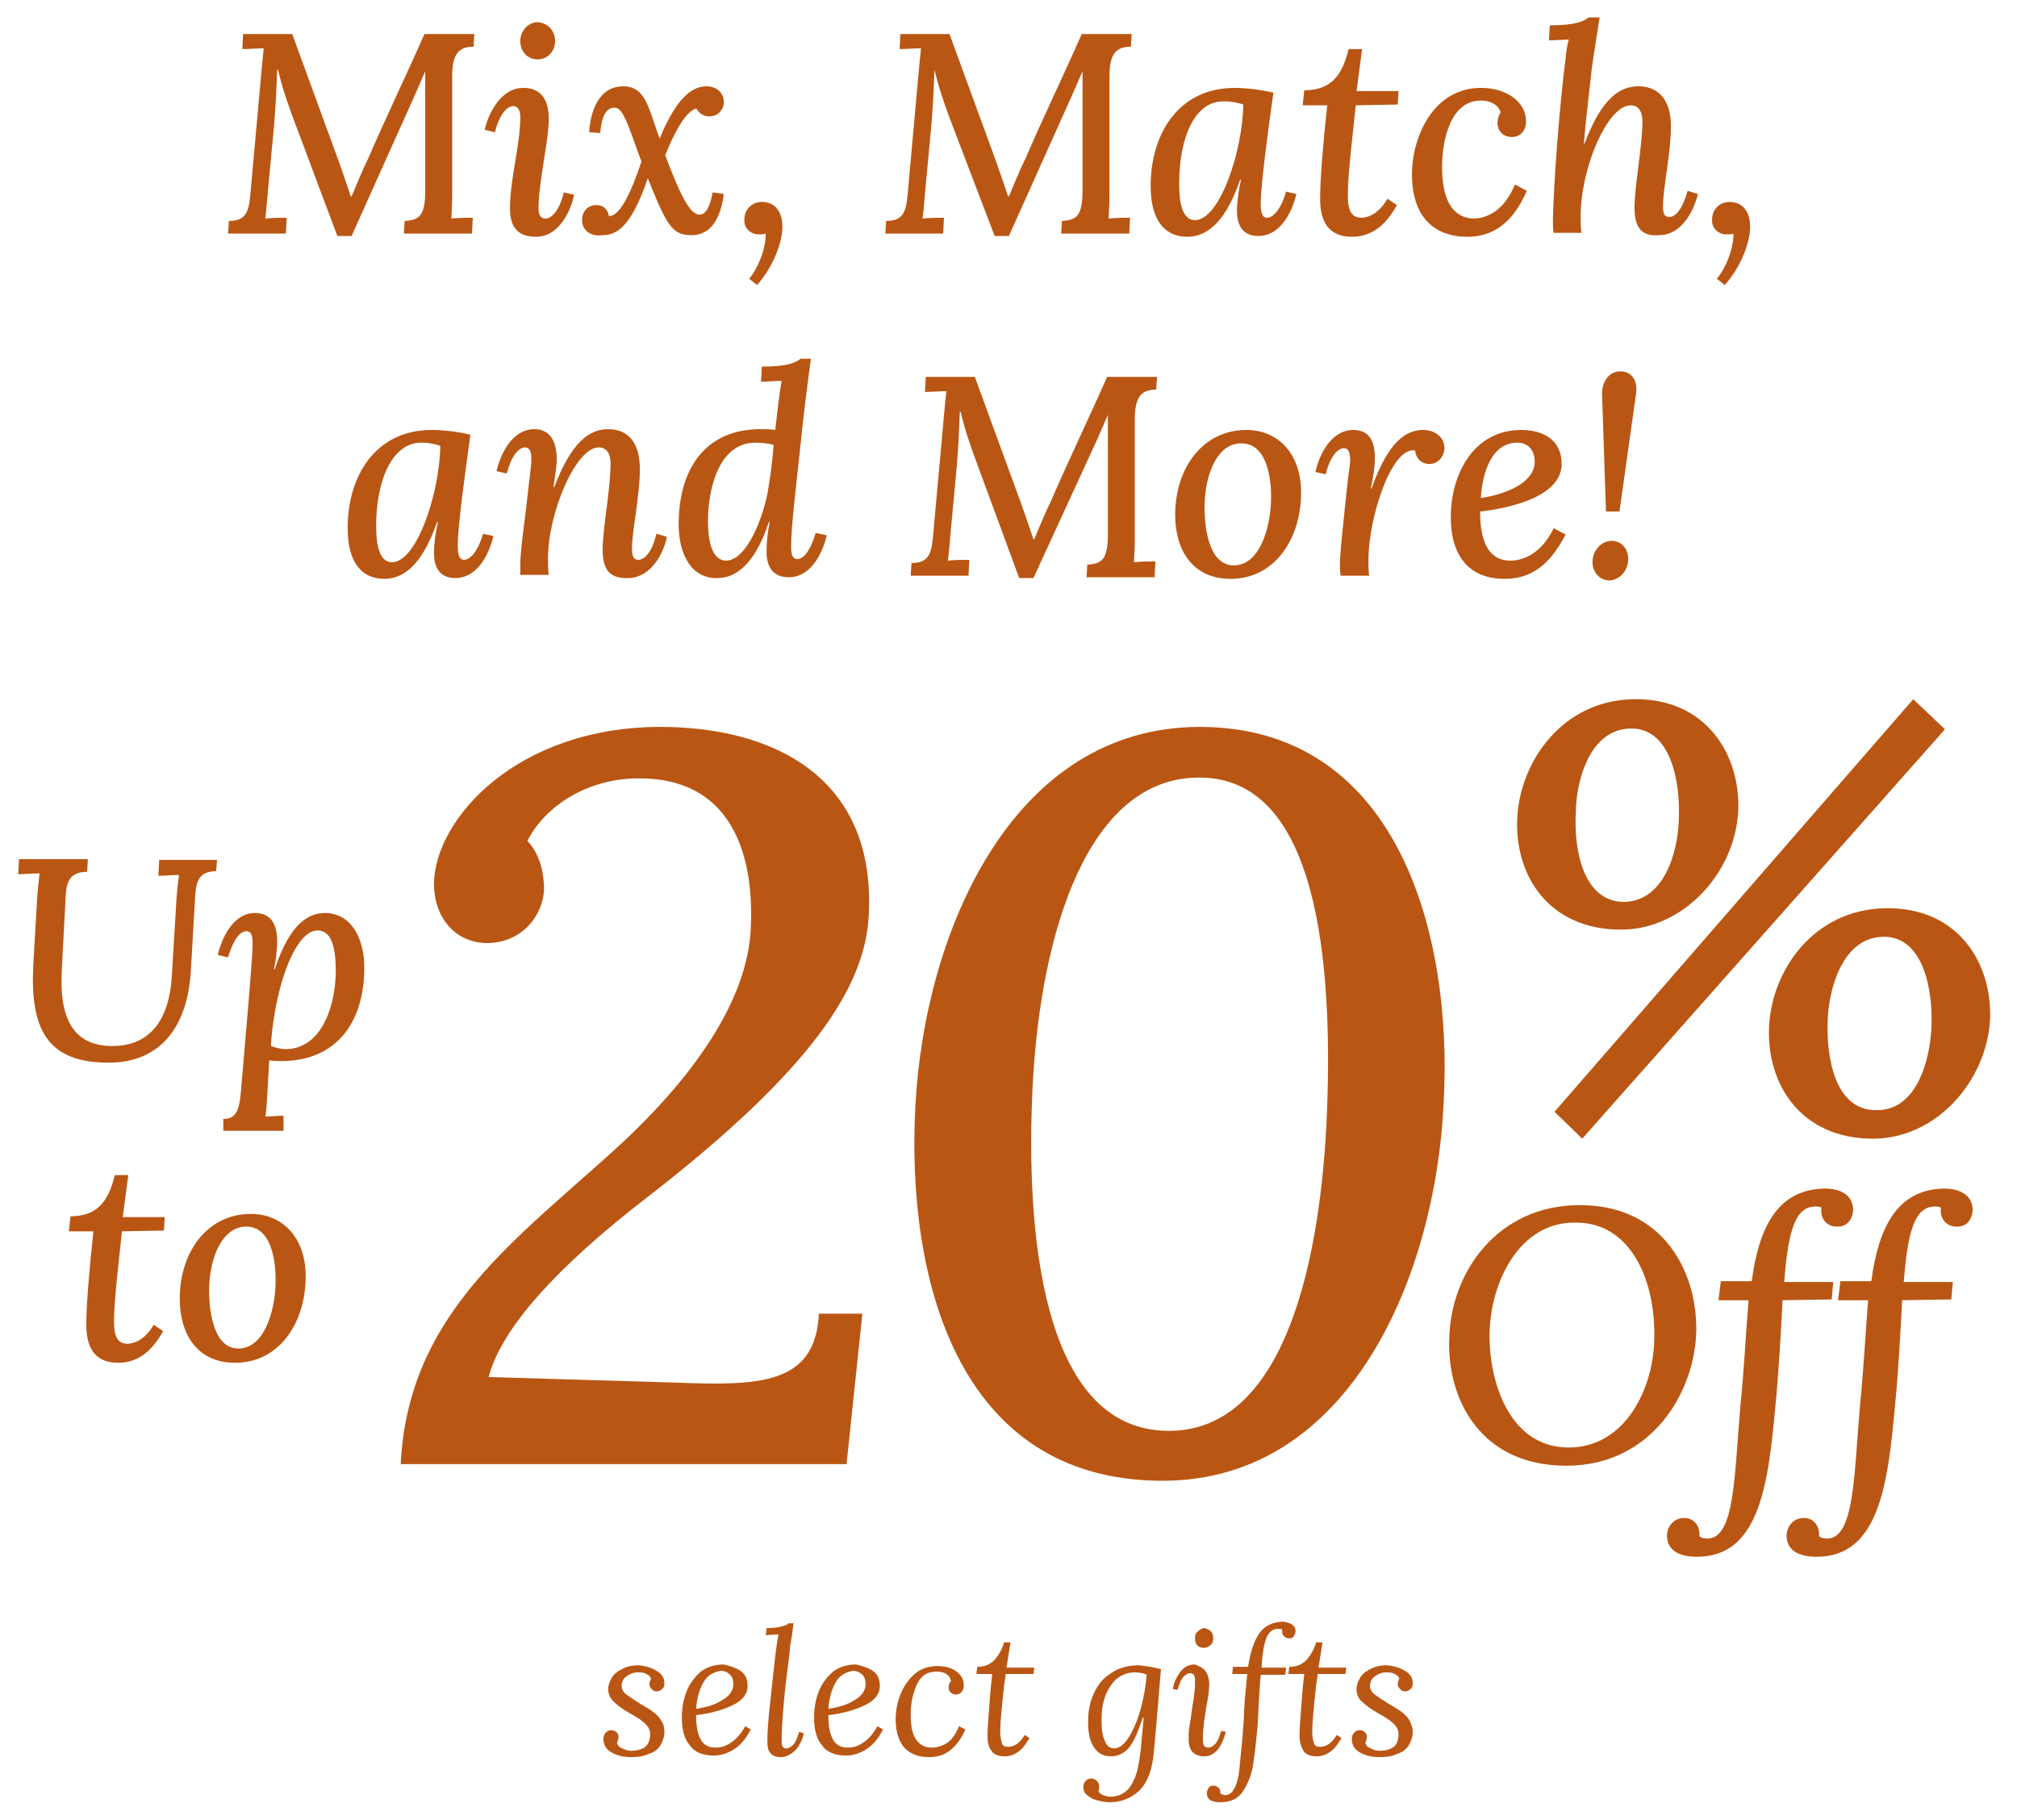 <?xml version="1.0" encoding="utf-8"?>
<!-- Generator: Adobe Illustrator 27.5.0, SVG Export Plug-In . SVG Version: 6.00 Build 0)  -->
<svg version="1.1" xmlns="http://www.w3.org/2000/svg" xmlns:xlink="http://www.w3.org/1999/xlink" x="0px" y="0px"
	 viewBox="0 0 254.7 229.8" style="enable-background:new 0 0 254.7 229.8;" xml:space="preserve">
<style type="text/css">
	.st0{display:none;}
	.st1{display:inline;}
	.st2{fill:#BA5613;}
</style>
<g id="Layer_2" class="st0">
	<rect x="-69.6" y="-97" class="st1" width="396.5" height="343.2"/>
</g>
<g id="Layer_1">
	<g>
		<path class="st2" d="M36.9,14.6c-0.6-1.7-1.2-3.3-1.8-5.8H35c-0.1,2.6-0.2,4.9-0.4,7.1l-0.8,8.6c-0.1,1.2-0.2,2.3-0.3,3.1
			c0.9-0.1,1.9-0.1,2.7-0.1l-0.1,2h-7.3l0.1-1.6c2.1,0,2.5-1.1,2.7-3.2L33,9.2c0.1-1.1,0.2-2.2,0.3-3.1c-0.8,0-1.9,0.1-2.7,0.1
			l0.1-1.9h6.2l5.3,14.5c0.8,2.1,1.4,4,2.1,6h0.1c0.6-1.4,1.4-3.4,2.1-4.8c2.2-5.1,4.9-10.7,7.1-15.7h6.3l-0.1,1.6
			c-1.7,0-2.7,0.7-2.7,3.7V25c0,1-0.1,1.9-0.1,2.6c0.9-0.1,1.9-0.1,2.7-0.1l-0.1,2h-8.6l0.1-1.6c1.9-0.1,2.6-0.7,2.6-3.9l0-10.8
			c0-1,0-2.8,0-4.2h0l-1.4,3.2l-7.9,17.6h-1.8L36.9,14.6z"/>
		<path class="st2" d="M69.3,15c0,2.7-1.3,8.1-1.3,11.3c0,0.9,0.3,1.3,0.9,1.3c0.7,0,1.7-0.9,2.3-3.3l1.3,0.3
			c-0.4,2-1.9,5.3-4.8,5.3c-2.4,0-3.3-1.3-3.3-3.6c0-3.7,1.3-8,1.3-11.5c0-0.7-0.2-1.4-0.9-1.4c-0.7,0-1.7,0.9-2.3,3.3l-1.3-0.3
			c0.4-1.8,1.9-5.3,4.9-5.3C68.3,11.1,69.3,12.6,69.3,15z M70.1,5.2c0,1.3-1,2.3-2.2,2.3c-1.3,0-2.2-1-2.2-2.3
			c0-1.4,1.1-2.4,2.2-2.4C69.2,2.9,70.1,3.9,70.1,5.2z"/>
		<path class="st2" d="M73.5,27.8c0-1.2,0.8-1.9,1.8-1.9c1.1,0,1.5,0.8,1.6,1.4c1.1,0,2.4-1.8,4.1-6.9c-0.9-2.4-1.4-4-2-5.3
			c-0.5-1.1-0.9-1.5-1.4-1.5c-0.8,0-1.6,0.6-1.8,3.2l-1.4-0.1c0.1-2,0.9-5.8,4.3-5.8c1.8,0,2.6,1.1,3.3,2.9c0.4,1,0.7,2.1,1.3,3.7
			c2.4-5.9,4.6-6.6,5.9-6.6c1.4,0,2.2,0.9,2.2,2c0,1-0.8,1.8-1.8,1.8c-1,0-1.4-0.6-1.7-1c-0.9,0.3-2.1,1.5-3.9,5.9
			c1.8,4.8,3.1,7.5,4.3,7.5c0.8,0,1.3-0.8,1.7-2.8l1.4,0.2c-0.3,2.3-1.2,5.2-4.1,5.2c-2.4,0-3.1-1.2-5.5-7.2h0
			c-2.2,6.5-4.1,7.2-5.8,7.2C74.5,29.9,73.5,29,73.5,27.8z"/>
		<path class="st2" d="M98.8,28.6c0,2-1.1,5-3.2,7.4l-1-0.8c1.1-1.3,2.1-3.7,2.1-5.7c-0.3,0.1-0.5,0.1-0.9,0.1c-1,0-1.9-0.8-1.8-1.9
			c0-1.3,1-2.2,2.2-2.2C97.9,25.5,98.8,26.8,98.8,28.6z"/>
		<path class="st2" d="M119.8,14.6c-0.6-1.7-1.2-3.3-1.8-5.8H118c-0.1,2.6-0.2,4.9-0.4,7.1l-0.8,8.6c-0.1,1.2-0.2,2.3-0.3,3.1
			c0.9-0.1,1.9-0.1,2.7-0.1l-0.1,2h-7.3l0.1-1.6c2.1,0,2.5-1.1,2.7-3.2L116,9.2c0.1-1.1,0.2-2.2,0.3-3.1c-0.8,0-1.9,0.1-2.7,0.1
			l0.1-1.9h6.2l5.3,14.5c0.8,2.1,1.4,4,2.1,6h0.1c0.6-1.4,1.4-3.4,2.1-4.8c2.2-5.1,4.9-10.7,7.1-15.7h6.3l-0.1,1.6
			c-1.7,0-2.7,0.7-2.7,3.7V25c0,1-0.1,1.9-0.1,2.6c0.9-0.1,1.9-0.1,2.7-0.1l-0.1,2h-8.6l0.1-1.6c1.9-0.1,2.6-0.7,2.6-3.9l0-10.8
			c0-1,0-2.8,0-4.2h0l-1.4,3.2l-7.9,17.6h-1.8L119.8,14.6z"/>
		<path class="st2" d="M160.8,11.7c-0.7,5-1.6,11.7-1.6,14c0,0.9,0.1,1.8,0.8,1.8c0.7,0,1.7-0.9,2.4-3.3l1.3,0.3
			c-0.4,1.8-1.8,5.3-4.8,5.3c-1.8,0-2.7-1.1-2.7-3.2c0-1.1,0.2-2.5,0.5-3.9h-0.1c-2.1,6.1-4.7,7.2-6.7,7.2c-2.6,0-4.6-1.8-4.6-6.4
			c0-6.7,3.6-12.4,10.6-12.4C157.2,11.1,159.1,11.3,160.8,11.7z M148.9,23.2c0,2.7,0.5,4.6,2,4.6c3.1,0,6-8.6,6.1-14.6
			c-0.6-0.2-1.4-0.4-2.4-0.4C150.8,12.7,148.9,17.5,148.9,23.2z"/>
		<path class="st2" d="M171.3,11.5h5.3l-0.1,1.7l-5.3,0.1c-0.4,3.9-1,8.7-1,11.3c0,1.3,0.1,2.9,1.7,2.9c0.6,0,2.1-0.3,3.3-2.4
			l1.2,0.8c-1.5,2.7-3.3,4-5.7,4c-3.2,0-4-2.3-4-4.8c0-2.6,0.4-7.2,0.9-11.8l-3.1,0l0.2-1.9c3.4,0,4.8-1.9,5.6-5.2h1.7L171.3,11.5z"
			/>
		<path class="st2" d="M192.7,15.3c0,1.2-0.7,2-1.8,2c-1.3,0-1.8-1-1.8-1.7c0-0.4,0.1-1,0.4-1.4c-0.3-1-1.3-1.5-2.5-1.5
			c-3.8,0-4.9,4.9-4.9,8.4c0,4.7,1.7,6.4,3.9,6.5c1.7,0,3.9-0.9,5.3-4.3l1.5,0.8c-1.9,4.4-4.6,5.8-7.5,5.8c-4.2,0-7-2.5-7-7.9
			c0-4.7,2.7-10.9,8.7-10.9C190.3,11.1,192.7,12.9,192.7,15.3z"/>
		<path class="st2" d="M206.4,26.2c0-2.7,1-7.7,1-10.9c0-0.9-0.3-2-1.5-2c-2.9,0-6.3,7.9-6.3,14c0,0.7,0,1.5,0.1,2.1h-3.5
			c-0.1-0.5-0.1-0.8-0.1-1.2c0-4.2,0.9-15.7,1.6-20.8c0.1-1.1,0.2-1.7,0.4-2.4l-2.5,0.1l0.1-1.9c3.2,0,4.3-0.5,4.9-1h1.4
			c-0.3,1.9-0.8,5-1,6.5c-0.2,1.9-0.8,6.9-1,9.4h0.1c2.2-5.8,4.5-7.2,6.8-7.2c2.9,0,4.1,2.2,4.1,5c0,3.5-1,7.8-1,10.1
			c0,0.9,0.1,1.4,0.8,1.4s1.6-0.8,2.3-3.3l1.3,0.4c-0.4,1.8-1.9,5.2-4.9,5.2C207.1,29.9,206.4,28.5,206.4,26.2z"/>
		<path class="st2" d="M221,28.6c0,2-1.1,5-3.2,7.4l-1-0.8c1.1-1.3,2.1-3.7,2.1-5.7c-0.3,0.1-0.5,0.1-0.9,0.1c-1,0-1.9-0.8-1.8-1.9
			c0-1.3,1-2.2,2.2-2.2C220.1,25.5,221,26.8,221,28.6z"/>
		<path class="st2" d="M59.4,54.9c-0.7,5-1.6,11.7-1.6,14c0,0.9,0.1,1.8,0.8,1.8c0.7,0,1.7-0.9,2.4-3.3l1.3,0.3
			c-0.4,1.8-1.8,5.3-4.8,5.3c-1.8,0-2.7-1.1-2.7-3.2c0-1.1,0.2-2.5,0.5-3.9h-0.1c-2.1,6.1-4.7,7.2-6.7,7.2c-2.6,0-4.6-1.8-4.6-6.4
			c0-6.7,3.6-12.4,10.6-12.4C55.9,54.3,57.8,54.5,59.4,54.9z M47.5,66.4c0,2.7,0.5,4.6,2,4.6c3.1,0,6-8.6,6.1-14.7
			c-0.6-0.2-1.4-0.4-2.4-0.4C49.5,55.9,47.5,60.7,47.5,66.4z"/>
		<path class="st2" d="M76.1,69.4c0-2.7,1-7.6,1-10.9c0-0.9-0.3-2-1.5-2c-2.9,0-6.4,8.3-6.4,14c0,0.7,0,1.5,0.1,2.1h-3.6
			c0-0.5,0-0.8,0-1.2c0-1.3,0.2-3.1,0.7-6.9c0.5-4.6,0.7-5.5,0.7-6.6c0-0.8-0.2-1.4-0.8-1.4c-0.7,0-1.7,0.9-2.3,3.3l-1.3-0.3
			c0.4-1.8,1.8-5.3,4.8-5.3c2.1,0,2.9,1.8,2.8,4.2c-0.1,1.2-0.3,2.2-0.4,3.1h0.1c2.2-5.8,4.5-7.3,6.8-7.3c2.9,0,4,2.2,4,5
			c0,3.5-1,7.8-1,10.1c0,0.9,0.2,1.4,0.8,1.4c0.7,0,1.7-0.8,2.3-3.3l1.3,0.4c-0.3,1.8-1.9,5.2-4.9,5.2
			C76.8,73.1,76.1,71.7,76.1,69.4z"/>
		<path class="st2" d="M85.7,66.2c0-7,3.4-12,10.3-12c0.6,0,1.4,0,1.9,0.1c0.3-2.8,0.6-5.1,0.8-6.2c-0.8,0-1.8,0.1-2.6,0.1l0.1-1.9
			c3.2,0,4.3-0.5,4.9-1h1.3c-0.4,3-0.9,6.6-1.4,11.7c-0.5,4.7-1.1,9.5-1.1,12c0,0.9,0.1,1.6,0.8,1.6c0.7,0,1.6-0.9,2.3-3.3l1.4,0.3
			c-0.4,1.8-1.8,5.3-4.8,5.3c-1.8,0-2.8-1.1-2.8-3.2c0-1.2,0.1-2.3,0.4-3.8h-0.1c-1.9,5.8-4.5,7.1-6.5,7.1
			C87.3,73.1,85.7,70,85.7,66.2z M96.9,62.4c0.3-1.7,0.6-3.7,0.8-6.2c-0.6-0.2-1.5-0.3-2.3-0.3c-4.7,0-6,6-6,9.9c0,3,0.7,5,2.3,5
			C93.8,70.8,95.9,67,96.9,62.4z"/>
		<path class="st2" d="M123.1,57.8c-0.6-1.7-1.2-3.3-1.8-5.8h-0.1c-0.1,2.6-0.2,4.9-0.4,7.1l-0.8,8.6c-0.1,1.2-0.2,2.3-0.3,3.1
			c0.9-0.1,1.9-0.1,2.7-0.1l-0.1,2h-7.3l0.1-1.6c2.1,0,2.5-1.1,2.7-3.2l1.4-15.4c0.1-1.1,0.2-2.2,0.3-3.1c-0.8,0-1.9,0.1-2.7,0.1
			l0.1-1.9h6.2l5.3,14.5c0.8,2.1,1.4,4,2.1,6h0.1c0.6-1.4,1.4-3.4,2.1-4.8c2.2-5.1,4.9-10.7,7.1-15.7h6.3l-0.1,1.6
			c-1.7,0-2.7,0.7-2.7,3.7v15.5c0,1-0.1,1.9-0.1,2.6c0.9-0.1,1.9-0.1,2.7-0.1l-0.1,2h-8.6l0.1-1.6c1.9-0.1,2.6-0.7,2.6-3.9l0-10.8
			c0-1,0-2.8,0-4.2h0l-1.4,3.2L130.5,73h-1.8L123.1,57.8z"/>
		<path class="st2" d="M164.3,62.2c0,5.8-3.3,10.9-8.9,10.9c-4.8,0-7-3.6-7-8.1c0-5.8,3.4-10.7,9-10.7
			C161.3,54.3,164.3,57.2,164.3,62.2z M152.1,63.9c0,3.2,0.7,7.5,3.7,7.5c3.3,0,4.6-4.8,4.7-8.1c0.1-3.1-0.6-7.3-3.7-7.3
			C153.9,55.9,152.2,59.5,152.1,63.9z"/>
		<path class="st2" d="M169.2,71.5c0-1.3,0.2-3.3,0.6-7.1c0.4-4,0.6-5.3,0.7-6.1c0-0.9-0.1-1.7-0.8-1.7c-0.7,0-1.7,0.9-2.3,3.3
			l-1.3-0.3c0.4-1.8,1.8-5.3,4.8-5.3c1.9,0,2.8,1.3,2.7,3.8c0,1-0.2,2.2-0.5,3.6h0.1c2.1-6,4.4-7.4,6.5-7.4c1.5,0,2.7,0.9,2.7,2.3
			c0,1-0.8,2-1.9,2c-0.9,0-1.7-0.6-1.8-1.7c-2.9-0.6-5.9,8.3-5.9,13.9c0,0.7,0,1.3,0.1,1.9h-3.6C169.2,72.1,169.2,71.9,169.2,71.5z"
			/>
		<path class="st2" d="M197.2,58.6c0,3.9-5.9,5.5-10.3,6c0,4.3,1.4,6.2,3.8,6.2c1.8,0,4-1,5.5-4.1l1.5,0.8c-2.1,4.1-4.6,5.6-7.7,5.6
			c-4.5,0-6.8-2.9-6.8-7.8c0-5.3,2.8-11,8.9-11C194.8,54.3,197.2,55.5,197.2,58.6z M187,62.9c3.8-0.6,6.8-2.2,6.8-4.6
			c0-1.4-0.8-2.4-2.2-2.4C188.5,55.9,187.2,59.4,187,62.9z"/>
		<path class="st2" d="M205.6,70.8c-0.1,1.4-1.2,2.5-2.4,2.5c-1.2,0-2.2-1.1-2.1-2.5c0.1-1.4,1.2-2.5,2.4-2.5
			C204.8,68.3,205.7,69.4,205.6,70.8z M206.6,49.7l-2.1,14.9h-1.7l-0.5-14.9c0-1.4,0.8-2.8,2.3-2.8
			C206.3,46.9,206.8,48.4,206.6,49.7z"/>
	</g>
	<g>
		<path class="st2" d="M109.7,115.7c-0.5,8.8-6.9,19.2-28.1,35.6c-11.4,8.8-18.3,16.5-19.9,22.6l23.5,0.7
			c10.4,0.4,17.8,0.4,18.2-8.7h5.5l-2,19H50.6c0.9-18.2,13.3-27.4,25.9-38.7c11.2-9.9,17.9-20,18.3-28.9c0.5-9.8-2.7-19.1-14.2-19
			c-6.4,0-11.8,3.5-14,7.9c1.7,1.8,2.1,4.3,2.1,6.1c-0.1,3.1-2.6,6.8-7.3,6.8c-4-0.1-6.6-3.3-6.6-7.5c0.1-8.2,10.5-19.8,28.6-19.8
			C97.3,91.8,110.7,97.9,109.7,115.7z"/>
		<path class="st2" d="M182.3,139.3c-1,21.6-11.7,47.7-35.5,47.7c-26,0-32.4-25.7-31.2-47.5c1.2-21.8,12.2-47.7,35.9-47.7
			C176.3,91.8,183.5,117.6,182.3,139.3z M130.4,137.1c-0.9,18.1,1,43.6,17.2,43.6c14,0,18.9-19.6,19.9-38.7c1-21.1-1.3-43.8-16-43.8
			C137.4,98.1,131.4,117.7,130.4,137.1z"/>
		<path class="st2" d="M191.6,103.2c0.4-7.1,5.7-14.7,14.6-14.9c9.3-0.2,13.6,7.1,13.3,14.1c-0.4,7.9-7,15-14.8,15
			C195.6,117.4,191.2,110.6,191.6,103.2z M196.3,140.4l45.3-52.1l4,3.8l-45.8,51.7L196.3,140.4z M212,103.4c0.2-4.9-1.1-11.4-6-11.4
			c-5.4,0-7,7-7,10.5c-0.3,4.5,0.8,11.4,6.1,11.4C210.1,113.8,211.9,107.7,212,103.4z M223.4,129.5c0.4-7,5.6-14.6,14.6-14.8
			c9.4-0.2,13.6,7.1,13.3,14.1c-0.5,7.9-6.9,15-14.8,15C227.4,143.8,223,136.9,223.4,129.5z M243.9,129.7c0.2-4.9-1.1-11.4-6-11.4
			c-5.4,0-7,7-7.1,10.5c-0.2,4.5,0.8,11.4,6.1,11.4C242,140.3,243.7,134,243.9,129.7z"/>
	</g>
	<g>
		<path class="st2" d="M82.9,211c0.7,0.4,1,0.9,1,1.6c0,0.3-0.1,0.6-0.3,0.7c-0.2,0.2-0.4,0.3-0.7,0.3c-0.2,0-0.5-0.1-0.6-0.3
			c-0.2-0.2-0.3-0.4-0.3-0.6c0-0.2,0.1-0.5,0.2-0.7c-0.1-0.3-0.3-0.5-0.6-0.6c-0.3-0.2-0.7-0.2-1.1-0.2c-0.5,0-1,0.2-1.4,0.5
			c-0.4,0.3-0.6,0.7-0.6,1.2c0,0.4,0.2,0.8,0.6,1.1c0.4,0.3,1,0.7,1.8,1.2c0.7,0.4,1.2,0.7,1.6,1s0.8,0.7,1,1.1
			c0.3,0.4,0.4,0.9,0.4,1.4c0,0.6-0.2,1.2-0.5,1.7c-0.3,0.5-0.8,0.9-1.5,1.1c-0.6,0.3-1.3,0.4-2.2,0.4c-1,0-1.8-0.2-2.5-0.6
			c-0.7-0.4-1-1-1-1.7c0-0.3,0.1-0.6,0.3-0.8c0.2-0.2,0.4-0.3,0.7-0.3c0.3,0,0.5,0.1,0.7,0.3c0.2,0.2,0.2,0.4,0.2,0.6
			c0,0.2-0.1,0.5-0.2,0.7c0.1,0.3,0.3,0.6,0.7,0.7c0.4,0.2,0.7,0.3,1.1,0.3c0.8,0,1.4-0.2,1.8-0.5c0.4-0.4,0.6-0.9,0.6-1.6
			c0-0.5-0.2-0.9-0.6-1.3c-0.4-0.4-1-0.8-1.9-1.3c-0.9-0.5-1.6-1-2.1-1.5s-0.7-1-0.7-1.6c0-0.5,0.2-1,0.5-1.5
			c0.3-0.5,0.8-0.8,1.4-1.1c0.6-0.3,1.2-0.4,2-0.4C81.5,210.4,82.3,210.6,82.9,211z"/>
		<path class="st2" d="M93.5,211c0.6,0.4,0.9,1,0.9,1.9c0,1.1-0.7,1.9-2,2.5c-1.3,0.6-2.8,1-4.5,1.2c0,1.4,0.2,2.4,0.6,3.1
			c0.4,0.7,1,1,1.9,1c0.7,0,1.3-0.2,2-0.7c0.6-0.4,1.2-1.1,1.7-2l0.7,0.4c-0.6,1.2-1.3,2-2.1,2.5c-0.8,0.5-1.6,0.8-2.6,0.8
			c-1.3,0-2.4-0.4-3-1.3c-0.7-0.8-1-2-1-3.5c0-1.2,0.2-2.3,0.6-3.3s1-1.8,1.8-2.5c0.8-0.6,1.8-0.9,2.9-0.9
			C92.2,210.4,92.9,210.6,93.5,211z M88.8,212.5c-0.5,0.9-0.8,2-0.9,3.3c1.3-0.2,2.4-0.5,3.3-1.1c0.9-0.5,1.4-1.2,1.4-2
			c0-0.5-0.1-0.9-0.4-1.2s-0.7-0.5-1.2-0.5C90,211.2,89.3,211.6,88.8,212.5z"/>
		<path class="st2" d="M100,206.6c-0.2,1-0.3,1.8-0.3,2.2c-0.2,1.7-0.5,3.7-0.7,6s-0.3,3.9-0.3,4.9c0,0.4,0,0.6,0.1,0.8
			c0.1,0.2,0.2,0.3,0.5,0.3c0.3,0,0.6-0.2,0.9-0.5c0.3-0.3,0.5-0.9,0.7-1.6l0.6,0.2c-0.1,0.4-0.2,0.9-0.5,1.3
			c-0.2,0.5-0.6,0.9-1,1.2c-0.4,0.3-0.9,0.5-1.4,0.5c-0.6,0-1.1-0.2-1.3-0.5c-0.3-0.3-0.4-0.8-0.4-1.5c0-1,0.1-2.8,0.4-5.3
			c0.3-2.6,0.5-4.9,0.8-7l0.2-1.2l-1.6,0.1l0.1-0.9c0.9,0,1.5-0.1,1.9-0.2s0.7-0.2,0.9-0.4h0.6L100,206.6z"/>
		<path class="st2" d="M110.2,211c0.6,0.4,0.9,1,0.9,1.9c0,1.1-0.7,1.9-2,2.5c-1.3,0.6-2.8,1-4.5,1.2c0,1.4,0.2,2.4,0.6,3.1
			c0.4,0.7,1,1,1.9,1c0.7,0,1.3-0.2,2-0.7c0.6-0.4,1.2-1.1,1.7-2l0.7,0.4c-0.6,1.2-1.3,2-2.1,2.5c-0.8,0.5-1.6,0.8-2.6,0.8
			c-1.3,0-2.4-0.4-3-1.3c-0.7-0.8-1-2-1-3.5c0-1.2,0.2-2.3,0.6-3.3s1-1.8,1.8-2.5c0.8-0.6,1.8-0.9,2.9-0.9
			C108.9,210.4,109.6,210.6,110.2,211z M105.5,212.5c-0.5,0.9-0.8,2-0.9,3.3c1.3-0.2,2.4-0.5,3.3-1.1c0.9-0.5,1.4-1.2,1.4-2
			c0-0.5-0.1-0.9-0.4-1.2s-0.7-0.5-1.2-0.5C106.7,211.2,106,211.6,105.5,212.5z"/>
		<path class="st2" d="M120.1,210.7c0.5,0.2,0.9,0.5,1.2,0.9c0.3,0.4,0.4,0.8,0.4,1.3c0,0.3-0.1,0.6-0.3,0.8
			c-0.2,0.2-0.4,0.3-0.7,0.3c-0.3,0-0.5-0.1-0.7-0.3c-0.2-0.2-0.2-0.4-0.2-0.6c0-0.4,0.1-0.6,0.3-0.8c-0.1-0.4-0.3-0.7-0.6-0.9
			c-0.3-0.2-0.7-0.3-1.2-0.3c-1.2,0-2,0.5-2.5,1.6c-0.5,1.1-0.8,2.3-0.8,3.8c0,1.5,0.2,2.5,0.7,3.2s1.1,1,2,1c0.6,0,1.3-0.2,1.9-0.6
			c0.6-0.4,1.1-1.1,1.5-2.1l0.8,0.4c-0.5,1.2-1.2,2.1-2,2.7s-1.6,0.8-2.6,0.8c-1.3,0-2.4-0.4-3.1-1.2c-0.7-0.8-1.1-2-1.1-3.6
			c0-1,0.2-2.1,0.6-3.1c0.4-1,1-1.9,1.8-2.6c0.8-0.7,1.8-1,2.9-1C119,210.4,119.6,210.5,120.1,210.7z"/>
		<path class="st2" d="M127.1,210.6h3.5l-0.1,0.8l-3.5,0l-0.2,1.4c-0.3,2.8-0.5,4.8-0.5,5.9c0,0.6,0.1,1,0.2,1.4
			c0.1,0.4,0.4,0.5,0.8,0.5c0.8,0,1.5-0.5,2.1-1.5l0.6,0.4c-0.5,0.8-0.9,1.4-1.4,1.7c-0.5,0.4-1.1,0.6-1.7,0.6
			c-0.8,0-1.4-0.2-1.7-0.7c-0.4-0.5-0.5-1.1-0.5-1.9c0-0.9,0.1-2,0.2-3.4c0.1-1.4,0.2-2.8,0.4-4.4l-2,0l0.1-0.9
			c0.9,0,1.6-0.3,2.1-0.8s1-1.3,1.3-2.3h0.8L127.1,210.6z"/>
		<path class="st2" d="M145.3,210.5c0.5,0.1,0.9,0.2,1.3,0.3c-0.1,1.2-0.3,3.6-0.6,7.2l-0.3,3.3c-0.2,2.1-0.7,3.6-1.7,4.7
			c-1,1-2.3,1.6-3.9,1.6c-0.4,0-0.9-0.1-1.4-0.2c-0.5-0.1-0.9-0.3-1.3-0.6c-0.4-0.3-0.6-0.6-0.6-1.1c0-0.3,0.1-0.6,0.3-0.8
			c0.2-0.2,0.4-0.3,0.7-0.3c0.3,0,0.5,0.1,0.7,0.3s0.3,0.4,0.3,0.7c0,0.2,0,0.4-0.1,0.6c0.1,0.2,0.3,0.4,0.6,0.5s0.6,0.2,0.9,0.2
			c1,0,1.8-0.4,2.4-1.1c0.5-0.7,0.9-1.6,1.1-2.6c0.2-1,0.4-2.3,0.5-3.9c0.1-1.1,0.2-1.9,0.2-2.4h-0.1c-0.6,1.9-1.2,3.2-1.8,3.9
			c-0.7,0.7-1.4,1-2.2,1c-1,0-1.7-0.4-2.2-1.2c-0.5-0.8-0.7-1.8-0.7-3.1c0-1.3,0.2-2.5,0.7-3.6c0.5-1.1,1.2-2,2.2-2.6
			c1-0.7,2.2-1,3.6-1C144.3,210.4,144.8,210.4,145.3,210.5z M140.9,212.1c-0.6,0.6-1.1,1.4-1.4,2.3c-0.3,0.9-0.4,1.8-0.4,2.8
			c0,1.1,0.1,2,0.4,2.6c0.2,0.7,0.7,1,1.2,1c0.6,0,1.3-0.5,1.9-1.5c0.6-1,1.1-2.2,1.5-3.7c0.4-1.5,0.6-2.9,0.7-4.1
			c-0.4-0.2-0.9-0.3-1.5-0.3C142.4,211.2,141.6,211.5,140.9,212.1z"/>
		<path class="st2" d="M152.2,211c0.3,0.4,0.5,1,0.5,1.7c0,0.6-0.1,1.6-0.4,3c-0.1,0.9-0.3,1.7-0.3,2.3c-0.1,0.6-0.1,1.2-0.1,1.8
			c0,0.6,0.2,0.9,0.7,0.9c0.3,0,0.6-0.2,0.9-0.5c0.3-0.4,0.5-0.9,0.7-1.6l0.6,0.1c-0.2,0.8-0.5,1.5-0.9,2.1c-0.5,0.6-1,1-1.8,1
			c-1.3,0-2-0.7-2-2.1c0-0.6,0-1.1,0.1-1.7c0.1-0.5,0.2-1.2,0.3-2c0.1-0.9,0.3-1.6,0.3-2.1c0.1-0.5,0.1-1,0.1-1.6
			c0-0.2,0-0.5-0.1-0.7c-0.1-0.2-0.3-0.3-0.5-0.3c-0.3,0-0.6,0.2-0.9,0.5c-0.3,0.4-0.5,0.9-0.7,1.6l-0.6-0.1
			c0.1-0.7,0.4-1.4,0.9-2.1c0.5-0.7,1.1-1,1.9-1C151.4,210.4,151.9,210.6,152.2,211z M152.9,206c0.2,0.2,0.3,0.5,0.3,0.9
			c0,0.4-0.1,0.7-0.4,0.9c-0.2,0.2-0.5,0.3-0.8,0.3c-0.3,0-0.6-0.1-0.8-0.3c-0.2-0.2-0.3-0.5-0.3-0.9c0-0.4,0.1-0.7,0.4-0.9
			c0.2-0.2,0.5-0.4,0.8-0.4C152.4,205.7,152.7,205.8,152.9,206z"/>
		<path class="st2" d="M163.2,205.2c0.3,0.2,0.4,0.5,0.4,0.8c0,0.2-0.1,0.4-0.2,0.6c-0.1,0.2-0.3,0.3-0.6,0.3
			c-0.3,0-0.5-0.1-0.7-0.3c-0.2-0.2-0.2-0.5-0.2-0.8c-0.1-0.1-0.3-0.1-0.5-0.1c-0.7,0-1.2,0.4-1.5,1.2s-0.5,2-0.6,3.7h3.1l-0.1,0.9
			l-3.1,0l-0.1,1.2c-0.1,1.7-0.2,2.9-0.2,3.7l-0.1,1.6c-0.2,2.2-0.4,3.9-0.6,5.1s-0.7,2.3-1.3,3.2s-1.6,1.3-2.8,1.3
			c-0.6,0-1-0.1-1.3-0.3c-0.3-0.2-0.4-0.5-0.4-0.9c0-0.2,0.1-0.4,0.2-0.6c0.1-0.2,0.4-0.3,0.6-0.3c0.3,0,0.5,0.1,0.7,0.3
			c0.2,0.2,0.2,0.4,0.2,0.7c0.2,0.1,0.4,0.2,0.6,0.2c0.5,0,0.9-0.3,1.2-0.9c0.3-0.6,0.5-1.3,0.6-2.3c0.1-0.9,0.2-2.3,0.4-4.1
			c0.1-1.5,0.2-2.6,0.2-3.3l0.1-1.6c0.1-1.1,0.2-2.1,0.3-3.1l-1.9,0l0.1-0.9h1.9c0.3-1.8,0.7-3.2,1.4-4.2c0.7-1,1.7-1.5,3.1-1.5
			C162.6,204.9,163,205,163.2,205.2z"/>
		<path class="st2" d="M166.5,210.6h3.5l-0.1,0.8l-3.5,0l-0.2,1.4c-0.3,2.8-0.5,4.8-0.5,5.9c0,0.6,0.1,1,0.2,1.4
			c0.1,0.4,0.4,0.5,0.8,0.5c0.8,0,1.5-0.5,2.1-1.5l0.6,0.4c-0.5,0.8-0.9,1.4-1.4,1.7c-0.5,0.4-1.1,0.6-1.7,0.6
			c-0.8,0-1.4-0.2-1.7-0.7s-0.5-1.1-0.5-1.9c0-0.9,0.1-2,0.2-3.4c0.1-1.4,0.2-2.8,0.4-4.4l-2,0l0.1-0.9c0.9,0,1.6-0.3,2.1-0.8
			c0.5-0.5,1-1.3,1.3-2.3h0.8L166.5,210.6z"/>
		<path class="st2" d="M177.4,211c0.7,0.4,1,0.9,1,1.6c0,0.3-0.1,0.6-0.3,0.7c-0.2,0.2-0.4,0.3-0.7,0.3c-0.2,0-0.5-0.1-0.6-0.3
			c-0.2-0.2-0.3-0.4-0.3-0.6c0-0.2,0.1-0.5,0.2-0.7c-0.1-0.3-0.3-0.5-0.6-0.6c-0.3-0.2-0.7-0.2-1.1-0.2c-0.5,0-1,0.2-1.4,0.5
			s-0.6,0.7-0.6,1.2c0,0.4,0.2,0.8,0.6,1.1c0.4,0.3,1,0.7,1.8,1.2c0.7,0.4,1.2,0.7,1.6,1s0.8,0.7,1,1.1s0.4,0.9,0.4,1.4
			c0,0.6-0.2,1.2-0.5,1.7c-0.3,0.5-0.8,0.9-1.5,1.1c-0.6,0.3-1.3,0.4-2.2,0.4c-1,0-1.8-0.2-2.5-0.6c-0.7-0.4-1-1-1-1.7
			c0-0.3,0.1-0.6,0.3-0.8s0.4-0.3,0.7-0.3c0.3,0,0.5,0.1,0.7,0.3c0.2,0.2,0.2,0.4,0.2,0.6c0,0.2-0.1,0.5-0.2,0.7
			c0.1,0.3,0.3,0.6,0.7,0.7c0.4,0.2,0.7,0.3,1.1,0.3c0.8,0,1.4-0.2,1.8-0.5s0.6-0.9,0.6-1.6c0-0.5-0.2-0.9-0.6-1.3
			c-0.4-0.4-1-0.8-1.9-1.3c-0.9-0.5-1.6-1-2.1-1.5c-0.5-0.4-0.7-1-0.7-1.6c0-0.5,0.2-1,0.5-1.5c0.3-0.5,0.8-0.8,1.4-1.1
			c0.6-0.3,1.2-0.4,2-0.4C176,210.4,176.8,210.6,177.4,211z"/>
	</g>
	<g>
		<path class="st2" d="M214.2,168c-0.1,7.6-5.5,17.1-16.4,17.1c-10.8,0-15-8.3-14.8-15.8c0.1-8.7,6.2-17.1,16.4-17.1
			C210,152.1,214.3,160.6,214.2,168z M188.1,168.4c-0.1,5.9,2.4,14.4,10,14.4c7.2,0,10.8-7.6,10.8-14c0.1-7.5-3.2-14.5-10-14.4
			C191.9,154.3,188.2,161.9,188.1,168.4z"/>
		<path class="st2" d="M234,152.8c0,0.8-0.5,2.2-2.1,2.1c-1.2,0-2.1-1-1.9-2.4c-0.2-0.1-0.7-0.2-1.1-0.1c-2.6,0.2-3.2,4.6-3.6,9.5
			h6.2l-0.2,2.2l-6.2,0.1c-0.2,3.8-0.5,9.3-0.9,13.3c-0.9,9.6-1.9,19.1-9.9,19.1c-2.4,0-3.8-0.9-3.8-2.7c0-0.8,0.6-2.2,2.2-2.2
			c1.2,0,2,1,1.9,2.3c0.2,0.2,0.6,0.3,1,0.3c3.5,0,3.4-8,4.2-17.1c0.4-3.8,0.7-9.3,1-13l-3.8,0l0.3-2.4h3.9
			c0.9-6.7,3.2-11.6,9.2-11.7C232.7,150.1,234,151.1,234,152.8z"/>
		<path class="st2" d="M249.1,152.8c0,0.8-0.5,2.2-2.1,2.1c-1.2,0-2.1-1-1.9-2.4c-0.2-0.1-0.7-0.2-1.1-0.1c-2.6,0.2-3.2,4.6-3.6,9.5
			h6.2l-0.2,2.2l-6.2,0.1c-0.2,3.8-0.5,9.3-0.9,13.3c-0.9,9.6-1.9,19.1-9.9,19.1c-2.4,0-3.8-0.9-3.8-2.7c0-0.8,0.6-2.2,2.2-2.2
			c1.2,0,2,1,1.9,2.3c0.2,0.2,0.6,0.3,1,0.3c3.5,0,3.4-8,4.2-17.1c0.4-3.8,0.7-9.3,1-13l-3.8,0l0.3-2.4h3.9
			c0.9-6.7,3.2-11.6,9.2-11.7C247.7,150.1,249.1,151.1,249.1,152.8z"/>
	</g>
	<g>
		<path class="st2" d="M27.3,110c-2.3,0.1-2.6,1.3-2.7,4l-0.5,8.6c-0.4,6.9-3.7,11.6-10.4,11.6c-7.8,0-9.9-4.3-9.5-12.3l0.5-8.6
			c0.1-1.3,0.2-2.2,0.3-3c-0.9,0-1.9,0.1-2.7,0.1l0.1-1.9h8.7l-0.1,1.6c-2.2,0-2.6,1.3-2.7,3l-0.5,9.4c-0.3,5.6,1.1,9.6,6.4,9.6
			c4.8,0,7.2-3.4,7.5-8.9l0.6-9.9c0.1-1.1,0.2-2.1,0.3-2.8c-0.8,0-1.9,0.1-2.6,0.1l0.1-2h7.3L27.3,110z"/>
		<path class="st2" d="M28.3,141.3c1.9,0,2-1.9,2.2-4.4c0.8-9.3,1.4-16,1.4-17.7c0-0.9-0.1-1.6-0.8-1.6c-0.7,0-1.6,0.9-2.3,3.3
			l-1.3-0.3c0.4-1.8,1.8-5.3,4.7-5.3c2,0,2.8,1.4,2.8,3.6c0,1.3-0.2,2.5-0.4,3.5h0.1c1.9-5.8,4.3-7.1,6.3-7.1c3.3,0,5,3.1,5,6.9
			c0,6.9-3.5,11.8-10.5,11.8c-0.5,0-1,0-1.5-0.1c-0.3,4.8-0.3,6.2-0.5,7.1c0.8,0,1.6-0.1,2.3-0.1v1.9h-7.6V141.3z M42.4,122.6
			c0-3.1-0.6-5.1-2.3-5.1c-2.4,0-4.6,5.1-5.5,11c-0.2,1.1-0.3,2.3-0.4,3.6c0.6,0.2,1.3,0.4,1.9,0.4
			C40.9,132.4,42.4,126.5,42.4,122.6z"/>
		<path class="st2" d="M15.5,153.7h5.3l-0.1,1.7l-5.3,0.1c-0.4,3.9-1,8.7-1,11.3c0,1.3,0.1,2.9,1.7,2.9c0.6,0,2.1-0.3,3.3-2.4
			l1.2,0.8c-1.5,2.7-3.3,4-5.7,4c-3.2,0-4-2.3-4-4.8c0-2.6,0.4-7.2,0.9-11.8l-3.1,0l0.2-1.9c3.4,0,4.8-1.9,5.6-5.2h1.7L15.5,153.7z"
			/>
		<path class="st2" d="M38.6,161.2c0,5.8-3.3,10.9-8.9,10.9c-4.8,0-7-3.6-7-8.1c0-5.8,3.4-10.7,9-10.7
			C35.5,153.3,38.6,156.1,38.6,161.2z M26.4,162.8c0,3.2,0.7,7.5,3.7,7.5c3.3,0,4.6-4.8,4.7-8.1c0.1-3.1-0.6-7.3-3.7-7.3
			C28.2,154.9,26.5,158.5,26.4,162.8z"/>
	</g>
</g>
<g id="Layer_3">
</g>
</svg>
